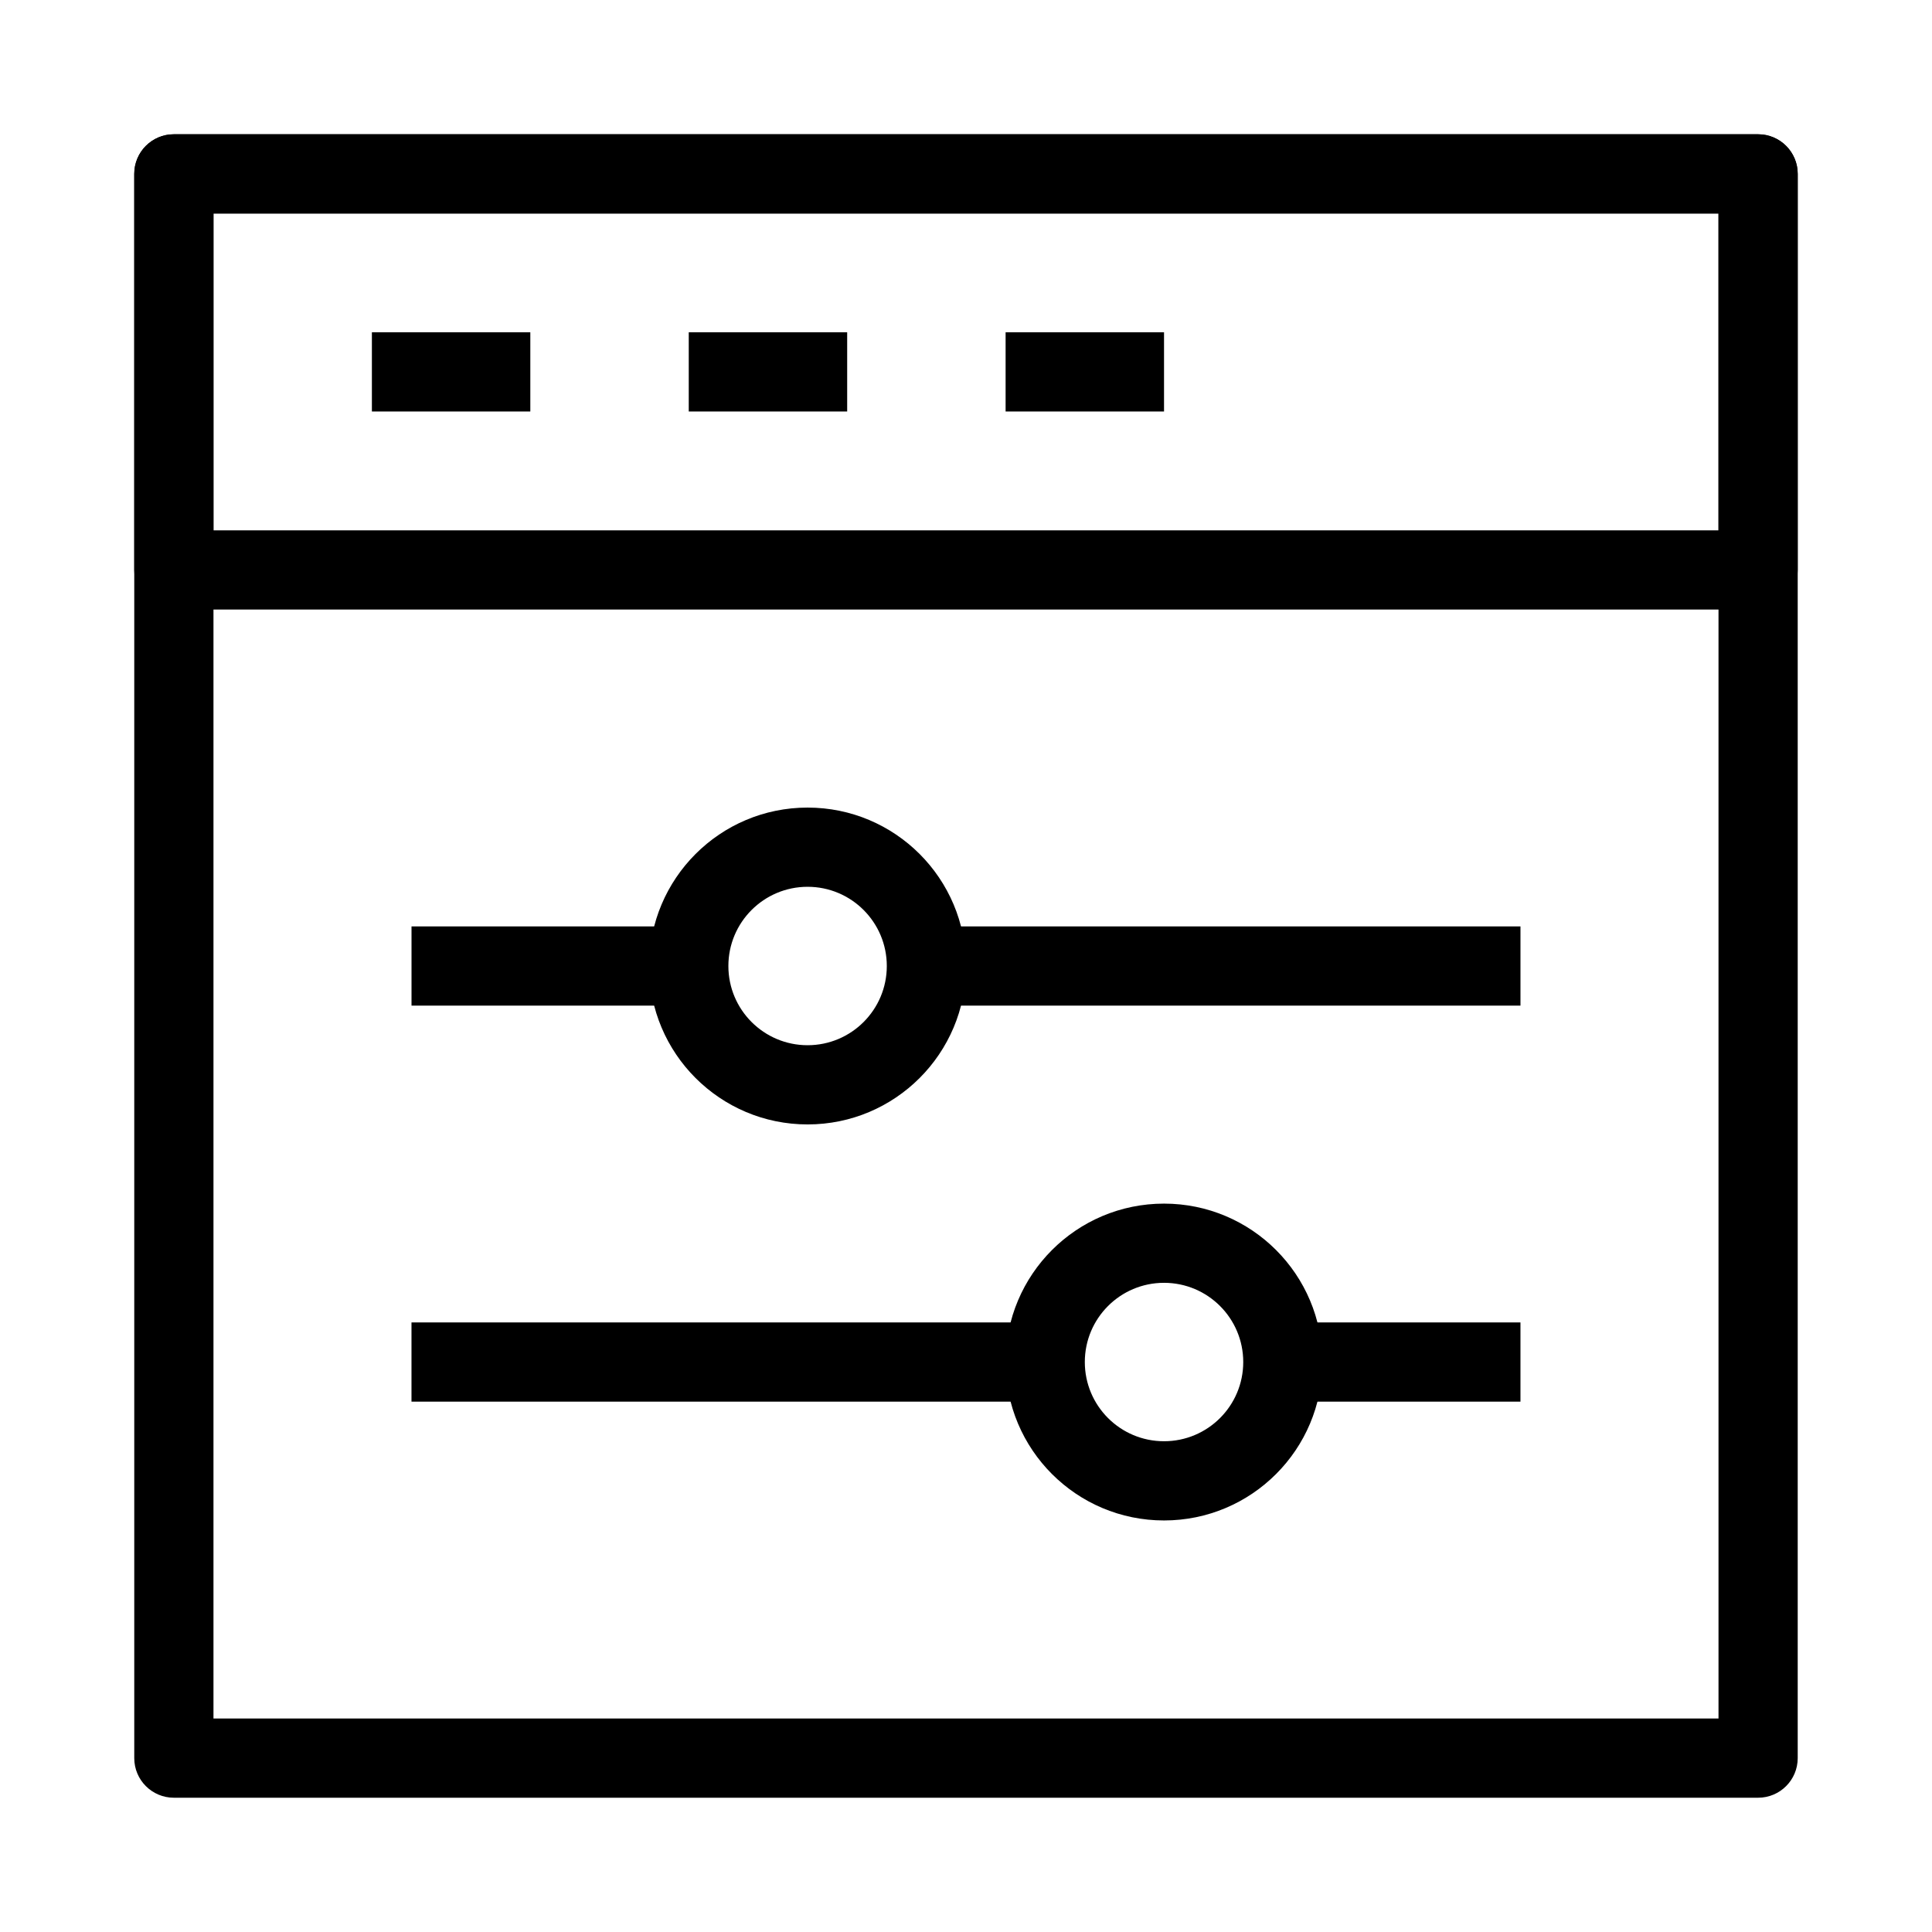 <?xml version="1.0" encoding="UTF-8"?>
<!-- Uploaded to: ICON Repo, www.iconrepo.com, Generator: ICON Repo Mixer Tools -->
<svg fill="#000000" width="800px" height="800px" version="1.1" viewBox="144 144 512 512" xmlns="http://www.w3.org/2000/svg">
 <g fill-rule="evenodd">
  <path d="m179.58 190.08c0-5.797 4.699-10.496 10.496-10.496h419.84c5.797 0 10.496 4.699 10.496 10.496v419.84c0 5.797-4.699 10.496-10.496 10.496h-419.84c-5.797 0-10.496-4.699-10.496-10.496zm20.992 10.496v398.85h398.85v-398.85z"/>
  <path d="m179.58 190.08c0-5.797 4.699-10.496 10.496-10.496h419.84c5.797 0 10.496 4.699 10.496 10.496v104.96c0 5.797-4.699 10.496-10.496 10.496h-419.84c-5.797 0-10.496-4.699-10.496-10.496zm20.992 10.496v83.969h398.85v-83.969z"/>
  <path d="m284.54 253.05h-41.984v-20.992h41.984z"/>
  <path d="m368.51 253.05h-41.984v-20.992h41.984z"/>
  <path d="m452.48 253.05h-41.984v-20.992h41.984z"/>
  <path d="m358.02 379.01c-11.594 0-20.992 9.398-20.992 20.992s9.398 20.992 20.992 20.992 20.992-9.398 20.992-20.992-9.398-20.992-20.992-20.992zm-41.984 20.992c0-23.188 18.797-41.984 41.984-41.984s41.984 18.797 41.984 41.984-18.797 41.984-41.984 41.984-41.984-18.797-41.984-41.984z"/>
  <path d="m326.53 410.5h-73.473v-20.992h73.473zm220.41 0h-157.44v-20.992h157.44z"/>
  <path d="m483.96 515.45h62.977v-20.992h-62.977zm-230.91 0h167.94v-20.992h-167.94z"/>
  <path d="m452.48 483.96c-11.598 0-20.992 9.398-20.992 20.992 0 11.598 9.395 20.992 20.992 20.992 11.594 0 20.992-9.395 20.992-20.992 0-11.594-9.398-20.992-20.992-20.992zm-41.984 20.992c0-23.188 18.793-41.98 41.984-41.98 23.188 0 41.98 18.793 41.98 41.98 0 23.191-18.793 41.984-41.98 41.984-23.191 0-41.984-18.793-41.984-41.984z"/>
 </g>
</svg>